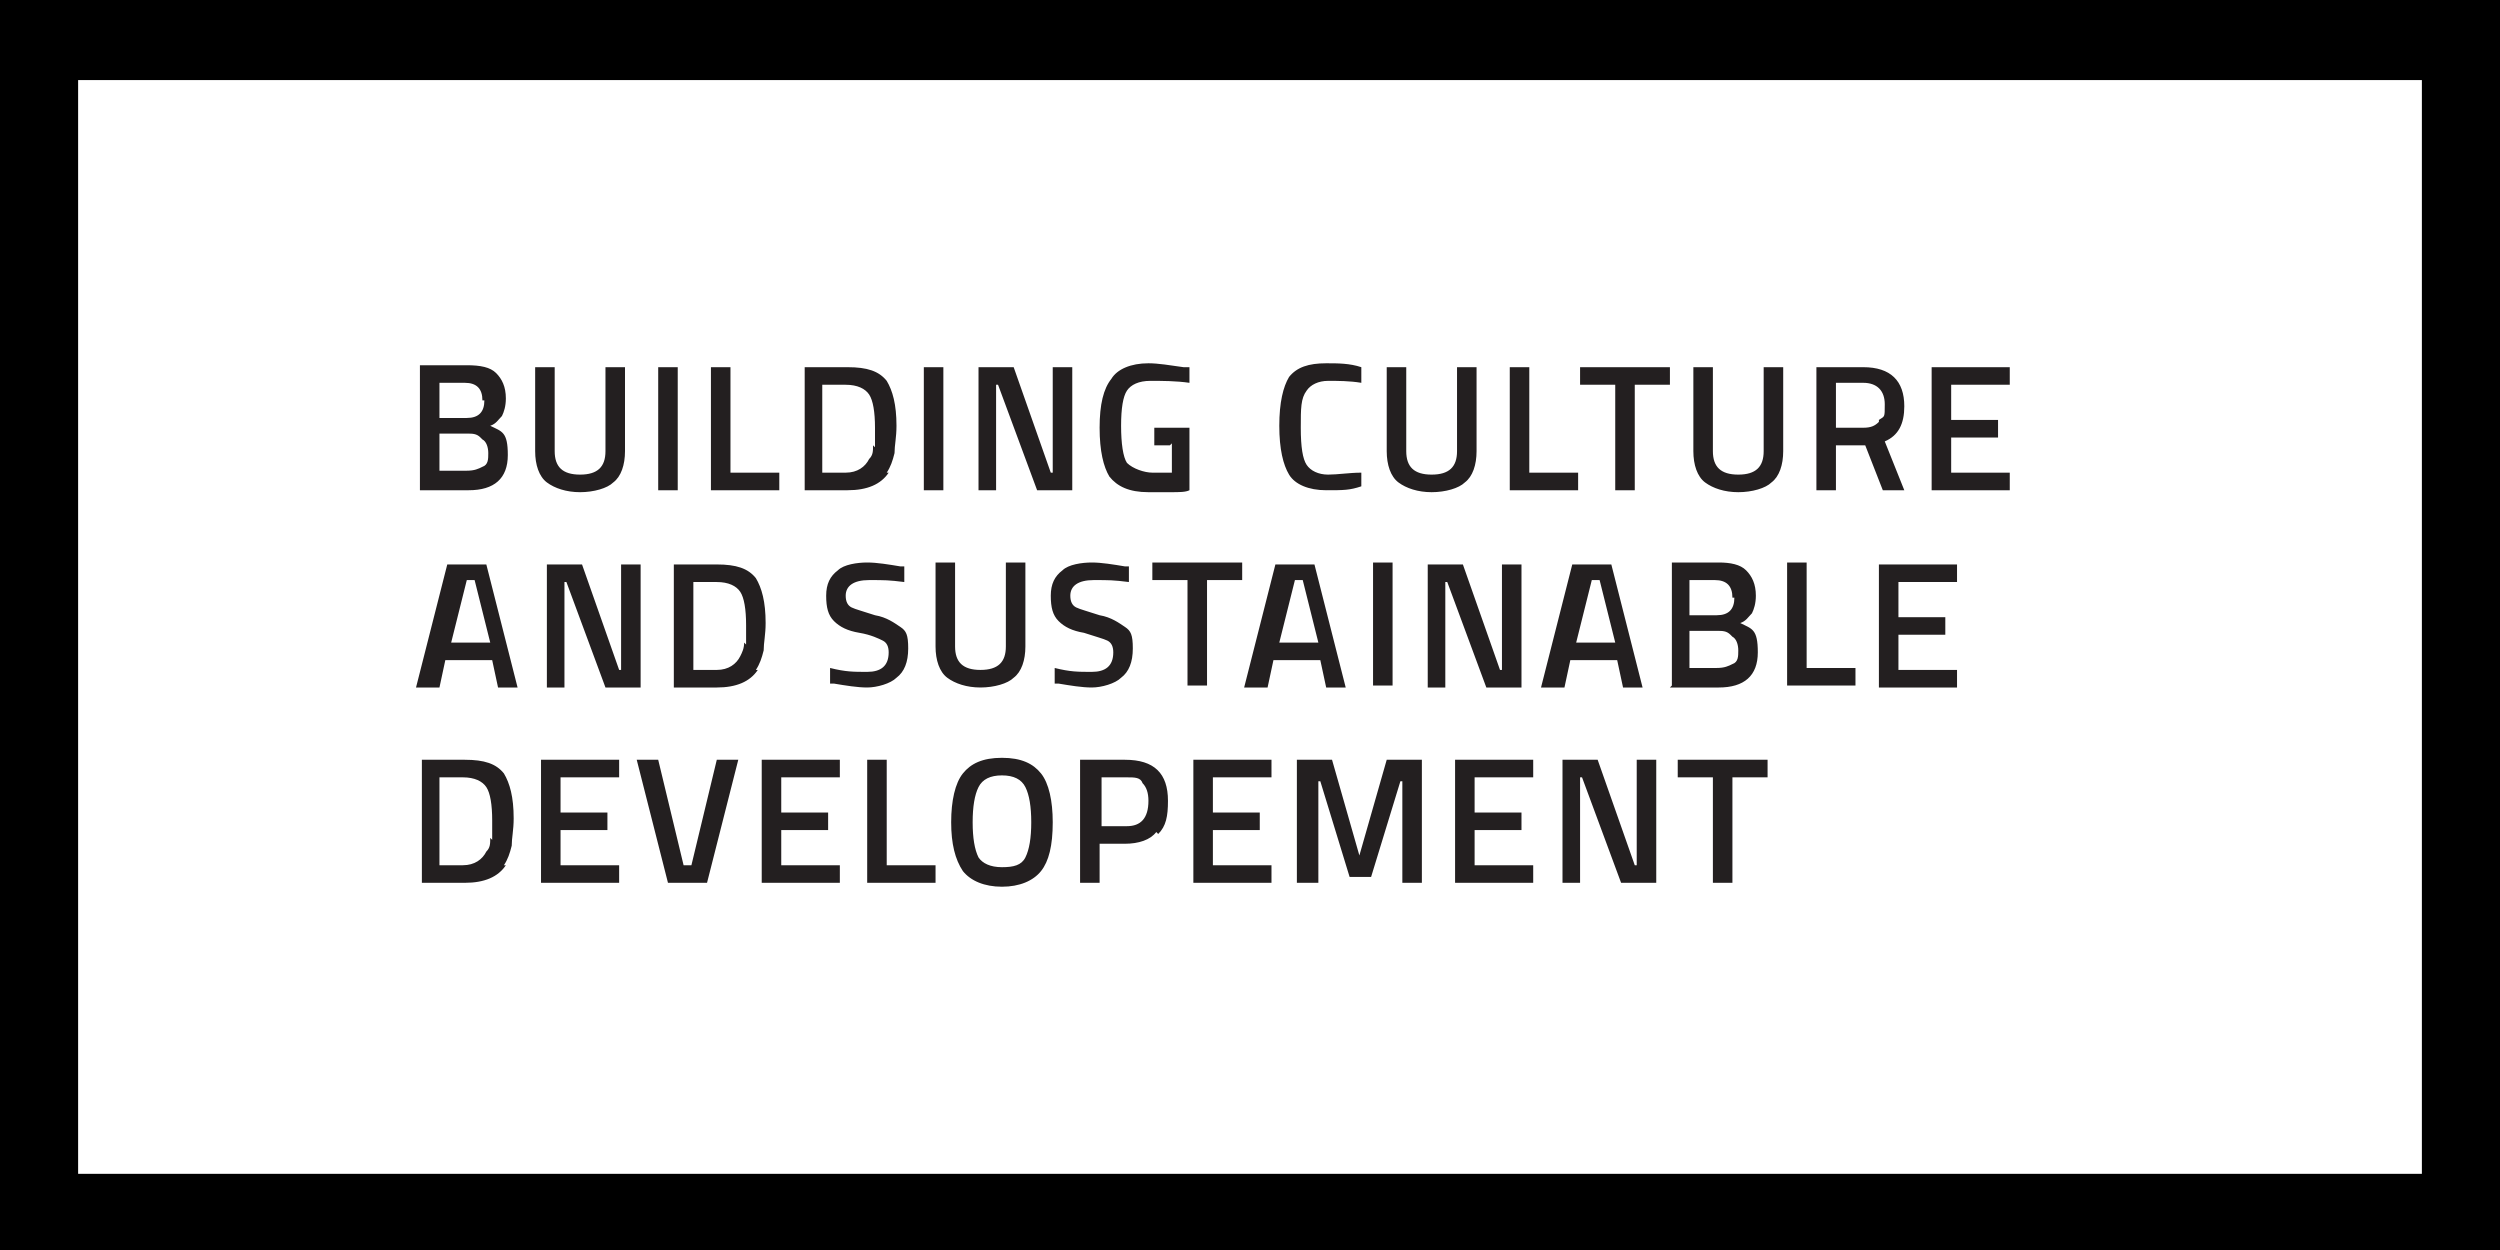 <svg xmlns="http://www.w3.org/2000/svg" id="Layer_1" version="1.1" viewBox="0 0 128 64">
  <path d="M0 0h128v64H0z"/>
  <path fill="#fff" d="M4 4.1h120v56H4z"/>
  <g fill="#231f20">
    <path d="M87.7 39.8v5.4h1v-5.4h1.8v-.9h-4.6v.9h1.8Zm-6.8 5.4v-5.4h.1l2 5.4h1.8v-6.3h-1v5.4h-.1l-1.9-5.4H80v6.3h1Zm-2.4 0v-.9h-3v-1.8h2.4v-.9h-2.4v-1.8h3v-.9h-4v6.3h4Zm-11 0V40h.1l1.5 4.9h1.1l1.5-4.9h.1v5.2h1v-6.3H71l-1.4 4.9-1.4-4.9h-1.8v6.3h1Zm-2.4 0v-.9h-3v-1.8h2.4v-.9h-2.4v-1.8h3v-.9h-4v6.3h4Zm-8.7-5.4h1.3c.4 0 .7 0 .8.3.2.2.3.5.3.9 0 .9-.4 1.3-1.1 1.3h-1.3v-2.6Zm2.9 2.9c.4-.4.5-.9.5-1.7 0-1.4-.7-2.1-2.2-2.1h-2.3v6.3h1v-2h1.3c.7 0 1.3-.2 1.6-.6m-5.3-.5c0-1.1-.2-2-.6-2.5-.4-.5-1-.8-2-.8s-1.6.3-2 .8c-.4.5-.6 1.4-.6 2.5s.2 1.9.6 2.5c.4.5 1.1.8 2 .8s1.6-.3 2-.8c.4-.5.6-1.3.6-2.5m-4.1 0c0-.8.1-1.4.3-1.8.2-.4.6-.6 1.2-.6s1 .2 1.2.6c.2.4.3 1 .3 1.8s-.1 1.4-.3 1.8c-.2.4-.6.5-1.2.5s-1-.2-1.2-.5c-.2-.4-.3-1-.3-1.8m-1.9 2.2h-2.5v-5.4h-1v6.3h3.5v-.9Zm-4.9.9v-.9h-3v-1.8h2.4v-.9H40v-1.8h3v-.9h-4v6.3h4Zm-7.5-.9H35l-1.3-5.4h-1.1l1.6 6.3h2l1.6-6.3h-1.1l-1.3 5.4Zm-3.8.9v-.9h-3v-1.8h2.4v-.9h-2.4v-1.8h3v-.9h-4v6.3h4Zm-6.6-2.3c0 .3 0 .5-.2.7-.2.4-.6.7-1.2.7h-1.2v-4.5h1.2c.6 0 1 .2 1.2.5.2.3.3.9.3 1.7v1m.6 1.3c.2-.3.3-.6.4-1 0-.4.1-.8.1-1.4 0-1.1-.2-1.8-.5-2.3-.4-.5-1-.7-2-.7h-2.2v6.3h2.2c1 0 1.7-.3 2.1-.9M100.2 35.2v-.9h-3v-1.8h2.4v-.9h-2.4v-1.8h3v-.9h-4v6.3h4Zm-5.2-1h-2.5v-5.4h-1v6.3H95v-.9Zm-6.2-3.6c0 .6-.3.9-.9.9h-1.4v-1.8h1.3c.6 0 .9.3.9.9m0 2c.2.1.3.4.3.7s0 .6-.3.7c-.2.1-.4.2-.8.2h-1.4v-1.9h1.4c.3 0 .5 0 .7.2m-3.1 2.7H88c1.3 0 2-.6 2-1.8s-.3-1.2-.9-1.5c.3-.1.4-.3.6-.5.1-.2.2-.5.2-.9 0-.6-.2-1-.5-1.3-.3-.3-.8-.4-1.4-.4h-2.4v6.3Zm-3.6-5.5.8 3.2h-2l.8-3.2h.5Zm-1.8 5.5.3-1.4h2.4l.3 1.4h1l-1.6-6.3h-2l-1.6 6.3h1Zm-6.1 0v-5.4h.1l2 5.4h1.8v-6.3h-1v5.4h-.1l-1.9-5.4h-1.8v6.3h1Zm-2.7-6.4h-1v6.3h1v-6.3Zm-4.6.9.8 3.2h-2l.8-3.2h.5Zm-1.8 5.5.3-1.4h2.4l.3 1.4h1l-1.6-6.3h-2l-1.6 6.3h1Zm-4.1-5.5v5.4h1v-5.4h1.8v-.9H59v.9h1.8Zm-3 .1V29h-.2c-.6-.1-1.2-.2-1.7-.2s-1.2.1-1.5.4c-.4.3-.6.7-.6 1.3s.1 1 .4 1.3c.3.3.7.5 1.3.6.6.2 1 .3 1.2.4.2.1.3.3.3.6 0 .7-.4 1-1.1 1s-1.1 0-1.9-.2v.8h.2c.6.1 1.2.2 1.7.2s1.2-.2 1.5-.5c.4-.3.6-.8.6-1.5s-.1-.9-.4-1.1c-.3-.2-.7-.5-1.3-.6-.6-.2-1-.3-1.2-.4-.2-.1-.3-.3-.3-.6 0-.5.4-.8 1.2-.8s1 0 1.8.1m-8.9-1h-1v4.3c0 .7.2 1.3.6 1.6.4.3 1 .5 1.7.5s1.4-.2 1.7-.5c.4-.3.6-.9.6-1.6v-4.3h-1v4.3c0 .8-.4 1.2-1.3 1.2s-1.3-.4-1.3-1.2v-4.3Zm-2.6 1V29h-.2c-.6-.1-1.2-.2-1.7-.2s-1.2.1-1.5.4c-.4.3-.6.7-.6 1.3s.1 1 .4 1.3c.3.3.7.5 1.3.6s1 .3 1.2.4c.2.1.3.3.3.6 0 .7-.4 1-1.1 1s-1.1 0-1.9-.2v.8h.2c.6.1 1.2.2 1.7.2s1.2-.2 1.5-.5c.4-.3.6-.8.6-1.5s-.1-.9-.4-1.1c-.3-.2-.7-.5-1.3-.6-.6-.2-1-.3-1.2-.4-.2-.1-.3-.3-.3-.6 0-.5.4-.8 1.2-.8s1 0 1.8.1m-8.2 3.1c0 .3-.1.5-.2.7-.2.4-.6.7-1.2.7h-1.2v-4.5h1.2c.6 0 1 .2 1.2.5.2.3.3.9.3 1.7v1m.5 1.3c.2-.3.3-.6.4-1 0-.4.1-.8.1-1.4 0-1.1-.2-1.8-.5-2.3-.4-.5-1-.7-2-.7h-2.2v6.3h2.2c1 0 1.7-.3 2.1-.9m-9.9.9v-5.4h.1l2 5.4h1.8v-6.3h-1v5.4h-.1l-1.9-5.4H28v6.3h1Zm-4.6-5.5.8 3.2h-2l.8-3.2h.5Zm-1.8 5.5.3-1.4h2.4l.3 1.4h1l-1.6-6.3h-2l-1.6 6.3h1ZM60 22.7v1.5h-1c-.4 0-1-.2-1.3-.5-.2-.3-.3-1-.3-1.9s.1-1.5.3-1.8c.2-.3.6-.5 1.2-.5s1.3 0 2 .1v-.8h-.3c-.7-.1-1.3-.2-1.8-.2-.9 0-1.6.3-1.9.8-.4.5-.6 1.3-.6 2.5s.2 2 .5 2.5c.4.5 1 .8 2 .8h1.1c.5 0 .8 0 1-.1v-3.2h-1.8v.9h.8Zm-9 2.4v-5.4h.1l2 5.4h1.8v-6.3h-1v5.4h-.1l-1.9-5.4h-1.8v6.3h1Zm-2.7-6.3h-1v6.3h1v-6.3Zm-3.6 4c0 .3 0 .5-.2.7-.2.4-.6.7-1.2.7h-1.2v-4.5h1.2c.6 0 1 .2 1.2.5.2.3.3.9.3 1.7v1m.6 1.3c.2-.3.3-.6.4-1 0-.4.1-.8.1-1.4 0-1.1-.2-1.8-.5-2.3-.4-.5-1-.7-2-.7h-2.2v6.3h2.2c1 0 1.7-.3 2.1-.9m-5.6 0h-2.5v-5.4h-1v6.3h3.5v-.9Zm-5.2-5.4h-1v6.3h1v-6.3Zm-6.3 0h-1v4.3c0 .7.2 1.3.6 1.6.4.3 1 .5 1.7.5s1.4-.2 1.7-.5c.4-.3.6-.9.6-1.6v-4.3h-1v4.3c0 .8-.4 1.2-1.3 1.2s-1.3-.4-1.3-1.2v-4.3Zm-3.6 1.7c0 .6-.3.9-.9.9h-1.4v-1.8h1.3c.6 0 .9.3.9.9m0 2c.2.1.3.4.3.7s0 .6-.3.7c-.2.1-.4.2-.8.2h-1.4v-1.9h1.4c.3 0 .5 0 .7.2m-3.1 2.7H24c1.3 0 2-.6 2-1.8s-.3-1.2-.9-1.5c.3-.1.4-.3.6-.5.1-.2.2-.5.2-.9 0-.6-.2-1-.5-1.3-.3-.3-.8-.4-1.5-.4h-2.4V25Zm81.4 0v-.9h-3v-1.8h2.4v-.9h-2.4v-1.8h3v-.9h-4v6.3h4Zm-6.7-3.5c-.2.2-.4.3-.8.3H94v-2.3h1.4c.7 0 1.1.4 1.1 1.1s0 .6-.3.8m-.7 1.3.9 2.3h1.1l-1-2.5c.7-.3 1-.9 1-1.8 0-1.3-.7-2-2.1-2H93v6.3h1v-2.3h1.5Zm-7.8-4h-1v4.3c0 .7.2 1.3.6 1.6.4.3 1 .5 1.7.5s1.4-.2 1.7-.5c.4-.3.6-.9.6-1.6v-4.3h-1v4.3c0 .8-.4 1.2-1.3 1.2s-1.3-.4-1.3-1.2v-4.3Zm-5 .9v5.4h1v-5.4h1.8v-.9h-4.6v.9h1.8Zm-1.9 4.5h-2.5v-5.4h-1v6.3h3.5v-.9ZM72 18.8h-1v4.3c0 .7.2 1.3.6 1.6.4.3 1 .5 1.7.5s1.4-.2 1.7-.5c.4-.3.6-.9.6-1.6v-4.3h-1v4.3c0 .8-.4 1.2-1.3 1.2s-1.3-.4-1.3-1.2v-4.3ZM69.7 25v-.8c-.6 0-1.2.1-1.7.1s-.9-.2-1.1-.5c-.2-.3-.3-.9-.3-1.9s0-1.5.3-1.9c.2-.3.6-.5 1.1-.5s1.1 0 1.7.1v-.8c-.6-.2-1.2-.2-1.8-.2-.9 0-1.5.2-1.9.7-.3.5-.5 1.3-.5 2.5s.2 2 .5 2.5 1 .8 1.9.8 1.2 0 1.8-.2"/>
  </g>
</svg>
